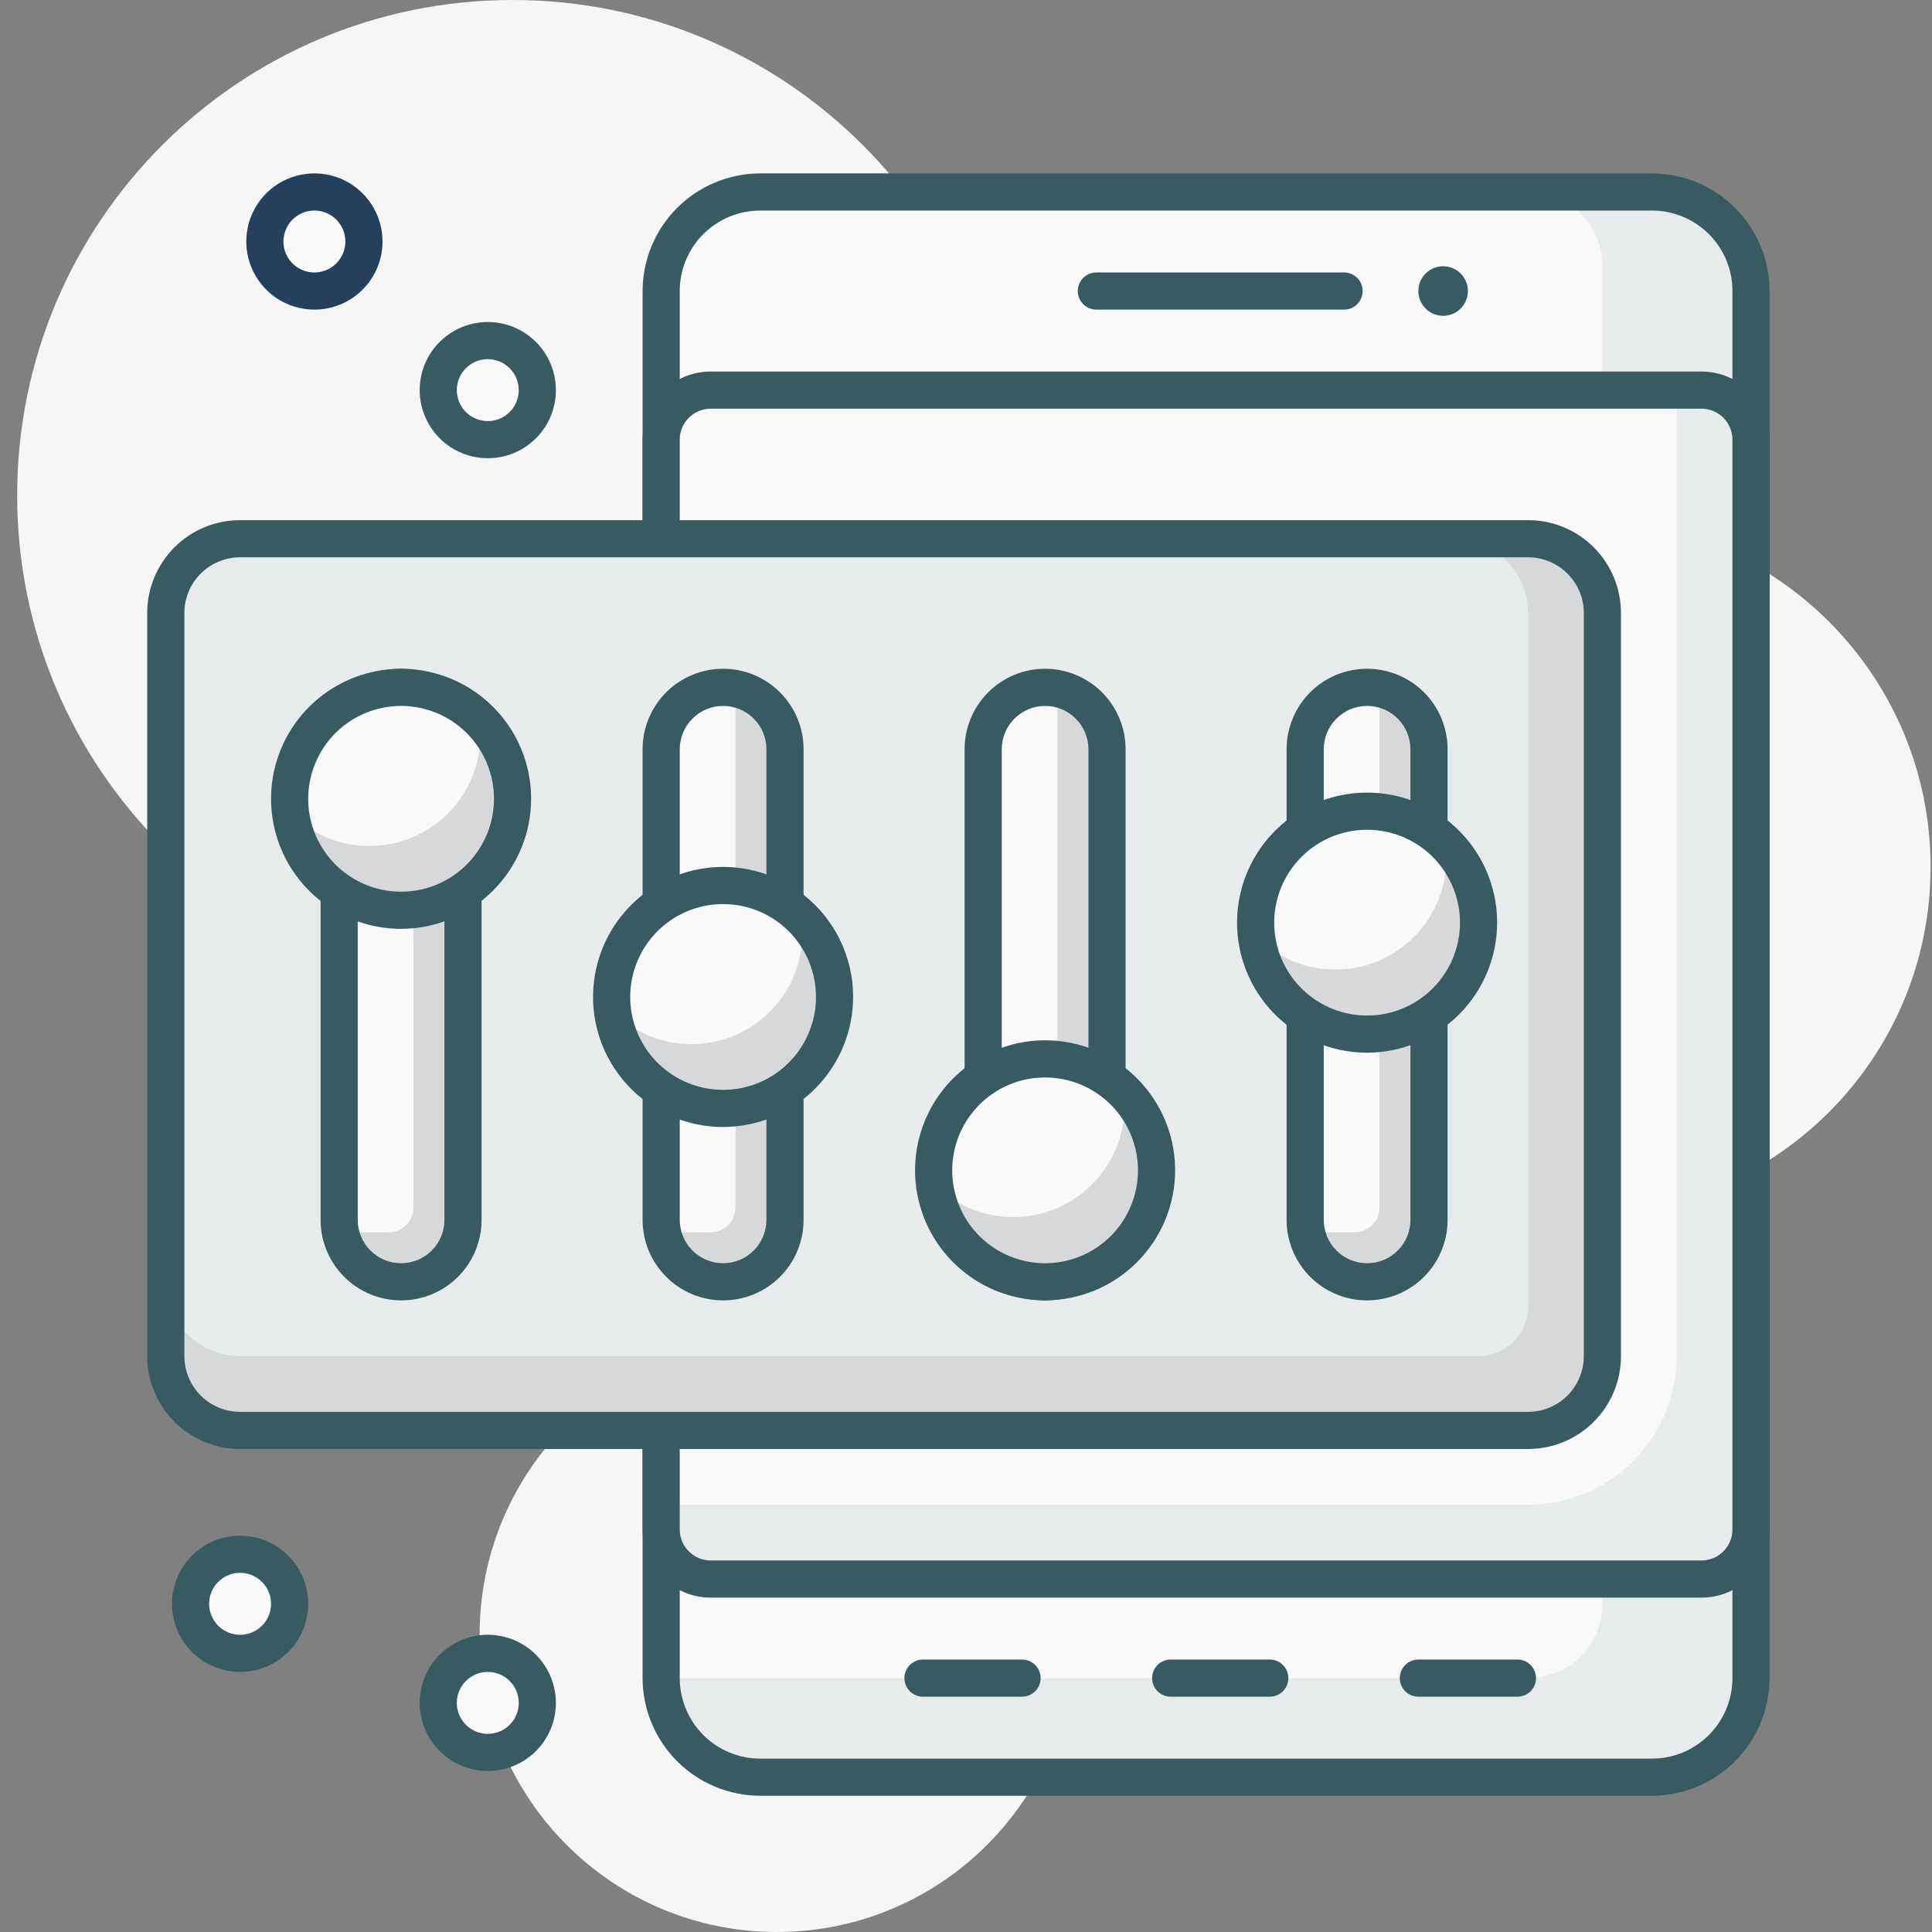 <svg width="78" height="78" viewBox="0 0 78 78" fill="none" xmlns="http://www.w3.org/2000/svg">
<rect x="0" y="0" width="78" height="78" fill="#808080" stroke="none"/>
<g clip-path="url(#clip0)">
<path d="M63.943 49C71.675 49 77.943 42.732 77.943 35C77.943 27.268 71.675 21 63.943 21C56.211 21 49.943 27.268 49.943 35C49.943 42.732 56.211 49 63.943 49Z" fill="#F6F6F6"/>
<path d="M31.363 78C37.991 78 43.363 72.627 43.363 66C43.363 59.373 37.991 54 31.363 54C24.736 54 19.363 59.373 19.363 66C19.363 72.627 24.736 78 31.363 78Z" fill="#F6F6F6"/>
<path d="M20.693 40C31.739 40 40.693 31.046 40.693 20C40.693 8.954 31.739 0 20.693 0C9.648 0 0.693 8.954 0.693 20C0.693 31.046 9.648 40 20.693 40Z" fill="#F6F6F6"/>
<path d="M66.693 7.75H30.693C28.484 7.75 26.693 9.541 26.693 11.75V67.75C26.693 69.959 28.484 71.75 30.693 71.75H66.693C68.903 71.75 70.693 69.959 70.693 67.75V11.75C70.693 9.541 68.903 7.75 66.693 7.75Z" fill="#E8EBEC"/>
<path d="M30.693 7.75H61.693C62.489 7.75 63.252 8.066 63.815 8.629C64.377 9.191 64.693 9.954 64.693 10.75V64.75C64.693 65.546 64.377 66.309 63.815 66.871C63.252 67.434 62.489 67.75 61.693 67.75H26.693V11.75C26.693 10.689 27.115 9.672 27.865 8.922C28.615 8.171 29.633 7.75 30.693 7.75Z" fill="#F9F9F9"/>
<path d="M66.693 72.5H30.693C29.434 72.497 28.228 71.996 27.337 71.106C26.447 70.216 25.946 69.009 25.943 67.75V11.75C25.946 10.491 26.447 9.284 27.337 8.394C28.228 7.504 29.434 7.003 30.693 7H66.693C67.952 7.003 69.159 7.504 70.049 8.394C70.939 9.284 71.441 10.491 71.443 11.75V67.75C71.441 69.009 70.939 70.216 70.049 71.106C69.159 71.996 67.952 72.497 66.693 72.5ZM30.693 8.5C29.831 8.5 29.005 8.842 28.395 9.452C27.786 10.061 27.443 10.888 27.443 11.75V67.75C27.443 68.612 27.786 69.439 28.395 70.048C29.005 70.658 29.831 71 30.693 71H66.693C67.555 71 68.382 70.658 68.992 70.048C69.601 69.439 69.943 68.612 69.943 67.75V11.75C69.943 10.888 69.601 10.061 68.992 9.452C68.382 8.842 67.555 8.5 66.693 8.5H30.693Z" fill="#385B62"/>
<path d="M68.693 15.75H28.693C27.589 15.75 26.693 16.645 26.693 17.75V61.75C26.693 62.855 27.589 63.75 28.693 63.75H68.693C69.798 63.75 70.693 62.855 70.693 61.75V17.75C70.693 16.645 69.798 15.75 68.693 15.75Z" fill="#E8EBEC"/>
<path d="M28.693 15.75H67.693V54.75C67.693 56.341 67.061 57.867 65.936 58.993C64.811 60.118 63.285 60.75 61.693 60.75H26.693V17.75C26.693 17.22 26.904 16.711 27.279 16.336C27.654 15.961 28.163 15.75 28.693 15.75Z" fill="#F9F9F9"/>
<path d="M68.693 64.5H28.693C27.964 64.5 27.265 64.21 26.749 63.694C26.233 63.179 25.943 62.479 25.943 61.75V17.75C25.943 17.021 26.233 16.321 26.749 15.806C27.265 15.29 27.964 15 28.693 15H68.693C69.423 15 70.122 15.29 70.638 15.806C71.154 16.321 71.443 17.021 71.443 17.75V61.75C71.443 62.479 71.154 63.179 70.638 63.694C70.122 64.21 69.423 64.5 68.693 64.5ZM28.693 16.5C28.362 16.5 28.044 16.632 27.809 16.866C27.575 17.101 27.443 17.419 27.443 17.75V61.75C27.443 62.081 27.575 62.4 27.809 62.634C28.044 62.868 28.362 63 28.693 63H68.693C69.025 63 69.343 62.868 69.577 62.634C69.812 62.4 69.943 62.081 69.943 61.75V17.75C69.943 17.419 69.812 17.101 69.577 16.866C69.343 16.632 69.025 16.5 68.693 16.5H28.693Z" fill="#385B62"/>
<path d="M54.263 12.5H44.263C44.065 12.5 43.874 12.421 43.733 12.28C43.592 12.14 43.513 11.949 43.513 11.75C43.513 11.551 43.592 11.36 43.733 11.22C43.874 11.079 44.065 11 44.263 11H54.263C54.462 11 54.653 11.079 54.794 11.22C54.934 11.36 55.013 11.551 55.013 11.75C55.013 11.949 54.934 12.14 54.794 12.28C54.653 12.421 54.462 12.5 54.263 12.5Z" fill="#385B62"/>
<path d="M51.263 68.5H47.263C47.065 68.5 46.874 68.421 46.733 68.28C46.592 68.14 46.513 67.949 46.513 67.75C46.513 67.551 46.592 67.36 46.733 67.22C46.874 67.079 47.065 67 47.263 67H51.263C51.462 67 51.653 67.079 51.794 67.22C51.934 67.36 52.013 67.551 52.013 67.75C52.013 67.949 51.934 68.14 51.794 68.28C51.653 68.421 51.462 68.5 51.263 68.5Z" fill="#385B62"/>
<path d="M61.263 68.5H57.263C57.065 68.5 56.874 68.421 56.733 68.28C56.592 68.14 56.513 67.949 56.513 67.75C56.513 67.551 56.592 67.36 56.733 67.22C56.874 67.079 57.065 67 57.263 67H61.263C61.462 67 61.653 67.079 61.794 67.22C61.934 67.36 62.013 67.551 62.013 67.75C62.013 67.949 61.934 68.14 61.794 68.28C61.653 68.421 61.462 68.5 61.263 68.5Z" fill="#385B62"/>
<path d="M41.263 68.5H37.263C37.065 68.5 36.874 68.421 36.733 68.28C36.592 68.14 36.513 67.949 36.513 67.75C36.513 67.551 36.592 67.36 36.733 67.22C36.874 67.079 37.065 67 37.263 67H41.263C41.462 67 41.653 67.079 41.794 67.22C41.934 67.36 42.013 67.551 42.013 67.75C42.013 67.949 41.934 68.14 41.794 68.28C41.653 68.421 41.462 68.5 41.263 68.5Z" fill="#385B62"/>
<path d="M58.263 12.75C58.816 12.75 59.263 12.302 59.263 11.75C59.263 11.198 58.816 10.75 58.263 10.75C57.711 10.75 57.263 11.198 57.263 11.75C57.263 12.302 57.711 12.75 58.263 12.75Z" fill="#385B62"/>
<path d="M61.693 21.75H9.693C8.037 21.75 6.693 23.093 6.693 24.75V54.75C6.693 56.407 8.037 57.75 9.693 57.75H61.693C63.35 57.75 64.693 56.407 64.693 54.75V24.75C64.693 23.093 63.35 21.75 61.693 21.75Z" fill="#D6D8D9"/>
<path d="M9.693 21.75H58.693C59.489 21.75 60.252 22.066 60.815 22.629C61.377 23.191 61.693 23.954 61.693 24.75V52.75C61.693 53.28 61.483 53.789 61.108 54.164C60.733 54.539 60.224 54.75 59.693 54.75H9.693C8.898 54.75 8.135 54.434 7.572 53.871C7.009 53.309 6.693 52.546 6.693 51.75V24.75C6.693 23.954 7.009 23.191 7.572 22.629C8.135 22.066 8.898 21.75 9.693 21.75Z" fill="#E8EBEC"/>
<path d="M61.693 58.5H9.693C8.699 58.5 7.745 58.105 7.042 57.402C6.338 56.698 5.943 55.745 5.943 54.75V24.75C5.943 23.755 6.338 22.802 7.042 22.098C7.745 21.395 8.699 21 9.693 21H61.693C62.688 21 63.642 21.395 64.345 22.098C65.048 22.802 65.443 23.755 65.443 24.75V54.75C65.443 55.745 65.048 56.698 64.345 57.402C63.642 58.105 62.688 58.5 61.693 58.5ZM9.693 22.5C9.097 22.5 8.524 22.737 8.102 23.159C7.68 23.581 7.443 24.153 7.443 24.75V54.75C7.443 55.347 7.68 55.919 8.102 56.341C8.524 56.763 9.097 57 9.693 57H61.693C62.29 57 62.862 56.763 63.284 56.341C63.706 55.919 63.943 55.347 63.943 54.75V24.75C63.943 24.153 63.706 23.581 63.284 23.159C62.862 22.737 62.29 22.5 61.693 22.5H9.693Z" fill="#385B62"/>
<path d="M55.193 51.75C54.53 51.75 53.894 51.487 53.426 51.018C52.957 50.549 52.693 49.913 52.693 49.25V30.25C52.693 29.587 52.957 28.951 53.426 28.482C53.894 28.013 54.53 27.75 55.193 27.75C55.856 27.75 56.492 28.013 56.961 28.482C57.43 28.951 57.693 29.587 57.693 30.25V49.25C57.693 49.913 57.43 50.549 56.961 51.018C56.492 51.487 55.856 51.75 55.193 51.75Z" fill="#D6D8D9"/>
<path d="M54.693 27.75H55.693V48.75C55.693 49.015 55.588 49.27 55.401 49.457C55.213 49.645 54.959 49.75 54.693 49.75H52.693V29.75C52.693 29.22 52.904 28.711 53.279 28.336C53.654 27.961 54.163 27.75 54.693 27.75Z" fill="#F9F9F9"/>
<path d="M55.193 52.5C54.331 52.5 53.505 52.158 52.895 51.548C52.286 50.939 51.943 50.112 51.943 49.25V30.25C51.943 29.388 52.286 28.561 52.895 27.952C53.505 27.342 54.331 27 55.193 27C56.055 27 56.882 27.342 57.492 27.952C58.101 28.561 58.443 29.388 58.443 30.25V49.25C58.443 50.112 58.101 50.939 57.492 51.548C56.882 52.158 56.055 52.5 55.193 52.5ZM55.193 28.5C54.729 28.5 54.284 28.684 53.956 29.013C53.628 29.341 53.443 29.786 53.443 30.25V49.25C53.443 49.714 53.628 50.159 53.956 50.487C54.284 50.816 54.729 51 55.193 51C55.657 51 56.103 50.816 56.431 50.487C56.759 50.159 56.943 49.714 56.943 49.25V30.25C56.943 29.786 56.759 29.341 56.431 29.013C56.103 28.684 55.657 28.5 55.193 28.5Z" fill="#385B62"/>
<path d="M55.193 41.75C57.679 41.75 59.693 39.735 59.693 37.25C59.693 34.765 57.679 32.75 55.193 32.75C52.708 32.75 50.693 34.765 50.693 37.25C50.693 39.735 52.708 41.75 55.193 41.75Z" fill="#F9F9F9"/>
<path d="M58.343 34C58.483 34.931 58.325 35.883 57.893 36.72C57.461 37.557 56.776 38.236 55.935 38.661C55.095 39.087 54.142 39.236 53.212 39.089C52.281 38.941 51.421 38.504 50.753 37.84C50.854 38.546 51.122 39.218 51.534 39.8C51.947 40.382 52.492 40.857 53.124 41.187C53.757 41.516 54.459 41.69 55.172 41.694C55.885 41.698 56.589 41.533 57.225 41.211C57.861 40.889 58.412 40.42 58.831 39.843C59.25 39.266 59.526 38.597 59.635 37.892C59.744 37.188 59.684 36.467 59.46 35.79C59.235 35.113 58.852 34.5 58.343 34Z" fill="#D6D8D9"/>
<path d="M55.193 42.5C54.155 42.5 53.14 42.192 52.277 41.615C51.413 41.038 50.74 40.218 50.343 39.259C49.946 38.3 49.842 37.244 50.044 36.226C50.247 35.207 50.747 34.272 51.481 33.538C52.215 32.803 53.151 32.303 54.169 32.101C55.188 31.898 56.243 32.002 57.202 32.4C58.162 32.797 58.982 33.47 59.559 34.333C60.136 35.197 60.443 36.212 60.443 37.25C60.441 38.642 59.887 39.975 58.903 40.959C57.919 41.943 56.585 42.497 55.193 42.5ZM55.193 33.5C54.452 33.5 53.727 33.72 53.11 34.132C52.493 34.544 52.013 35.13 51.729 35.815C51.445 36.5 51.371 37.254 51.515 37.982C51.66 38.709 52.017 39.377 52.542 39.902C53.066 40.426 53.734 40.783 54.462 40.928C55.189 41.073 55.943 40.998 56.628 40.715C57.314 40.431 57.899 39.95 58.311 39.333C58.723 38.717 58.943 37.992 58.943 37.25C58.943 36.255 58.548 35.302 57.845 34.598C57.142 33.895 56.188 33.5 55.193 33.5Z" fill="#385B62"/>
<path d="M42.193 51.75C41.53 51.75 40.894 51.487 40.426 51.018C39.957 50.549 39.693 49.913 39.693 49.25V30.25C39.693 29.587 39.957 28.951 40.426 28.482C40.894 28.013 41.53 27.75 42.193 27.75C42.856 27.75 43.492 28.013 43.961 28.482C44.43 28.951 44.693 29.587 44.693 30.25V49.25C44.693 49.913 44.43 50.549 43.961 51.018C43.492 51.487 42.856 51.75 42.193 51.75Z" fill="#D6D8D9"/>
<path d="M41.693 27.75H42.693V48.75C42.693 49.015 42.588 49.27 42.401 49.457C42.213 49.645 41.959 49.75 41.693 49.75H39.693V29.75C39.693 29.22 39.904 28.711 40.279 28.336C40.654 27.961 41.163 27.75 41.693 27.75Z" fill="#F9F9F9"/>
<path d="M42.193 52.5C41.331 52.5 40.505 52.158 39.895 51.548C39.286 50.939 38.943 50.112 38.943 49.25V30.25C38.943 29.388 39.286 28.561 39.895 27.952C40.505 27.342 41.331 27 42.193 27C43.055 27 43.882 27.342 44.492 27.952C45.101 28.561 45.443 29.388 45.443 30.25V49.25C45.443 50.112 45.101 50.939 44.492 51.548C43.882 52.158 43.055 52.5 42.193 52.5ZM42.193 28.5C41.729 28.5 41.284 28.684 40.956 29.013C40.628 29.341 40.443 29.786 40.443 30.25V49.25C40.443 49.714 40.628 50.159 40.956 50.487C41.284 50.816 41.729 51 42.193 51C42.657 51 43.103 50.816 43.431 50.487C43.759 50.159 43.943 49.714 43.943 49.25V30.25C43.943 29.786 43.759 29.341 43.431 29.013C43.103 28.684 42.657 28.5 42.193 28.5Z" fill="#385B62"/>
<path d="M42.193 51.75C44.679 51.75 46.693 49.735 46.693 47.25C46.693 44.765 44.679 42.75 42.193 42.75C39.708 42.75 37.693 44.765 37.693 47.25C37.693 49.735 39.708 51.75 42.193 51.75Z" fill="#F9F9F9"/>
<path d="M45.343 44C45.379 44.212 45.399 44.425 45.403 44.64C45.403 45.526 45.141 46.392 44.65 47.129C44.159 47.867 43.462 48.443 42.645 48.786C41.828 49.129 40.928 49.223 40.058 49.056C39.188 48.89 38.386 48.47 37.753 47.85C37.856 48.555 38.125 49.226 38.538 49.806C38.952 50.387 39.497 50.861 40.13 51.189C40.762 51.517 41.464 51.689 42.176 51.693C42.889 51.696 43.592 51.529 44.228 51.207C44.863 50.885 45.413 50.416 45.831 49.839C46.25 49.262 46.525 48.594 46.634 47.89C46.743 47.185 46.682 46.465 46.458 45.789C46.234 45.113 45.852 44.499 45.343 44Z" fill="#D6D8D9"/>
<path d="M42.193 52.5C41.155 52.5 40.14 52.192 39.277 51.615C38.413 51.038 37.74 50.218 37.343 49.259C36.946 48.3 36.842 47.244 37.044 46.226C37.247 45.207 37.747 44.272 38.481 43.538C39.215 42.803 40.151 42.303 41.169 42.101C42.188 41.898 43.243 42.002 44.202 42.4C45.162 42.797 45.982 43.47 46.559 44.333C47.136 45.197 47.443 46.212 47.443 47.25C47.441 48.642 46.887 49.975 45.903 50.959C44.919 51.943 43.585 52.497 42.193 52.5ZM42.193 43.5C41.452 43.5 40.727 43.72 40.11 44.132C39.493 44.544 39.013 45.13 38.729 45.815C38.445 46.5 38.371 47.254 38.515 47.982C38.66 48.709 39.017 49.377 39.542 49.902C40.066 50.426 40.734 50.783 41.462 50.928C42.189 51.073 42.943 50.998 43.628 50.715C44.314 50.431 44.899 49.95 45.311 49.333C45.723 48.717 45.943 47.992 45.943 47.25C45.943 46.255 45.548 45.302 44.845 44.598C44.142 43.895 43.188 43.5 42.193 43.5Z" fill="#385B62"/>
<path d="M29.193 51.75C28.53 51.75 27.894 51.487 27.426 51.018C26.957 50.549 26.693 49.913 26.693 49.25V30.25C26.693 29.587 26.957 28.951 27.426 28.482C27.894 28.013 28.53 27.75 29.193 27.75C29.856 27.75 30.492 28.013 30.961 28.482C31.43 28.951 31.693 29.587 31.693 30.25V49.25C31.693 49.913 31.43 50.549 30.961 51.018C30.492 51.487 29.856 51.75 29.193 51.75Z" fill="#D6D8D9"/>
<path d="M28.693 27.75H29.693V48.75C29.693 49.015 29.588 49.27 29.401 49.457C29.213 49.645 28.959 49.75 28.693 49.75H26.693V29.75C26.693 29.22 26.904 28.711 27.279 28.336C27.654 27.961 28.163 27.75 28.693 27.75Z" fill="#F9F9F9"/>
<path d="M29.193 52.5C28.331 52.5 27.505 52.158 26.895 51.548C26.286 50.939 25.943 50.112 25.943 49.25V30.25C25.943 29.388 26.286 28.561 26.895 27.952C27.505 27.342 28.331 27 29.193 27C30.055 27 30.882 27.342 31.491 27.952C32.101 28.561 32.443 29.388 32.443 30.25V49.25C32.443 50.112 32.101 50.939 31.491 51.548C30.882 52.158 30.055 52.5 29.193 52.5ZM29.193 28.5C28.729 28.5 28.284 28.684 27.956 29.013C27.628 29.341 27.443 29.786 27.443 30.25V49.25C27.443 49.714 27.628 50.159 27.956 50.487C28.284 50.816 28.729 51 29.193 51C29.657 51 30.103 50.816 30.431 50.487C30.759 50.159 30.943 49.714 30.943 49.25V30.25C30.943 29.786 30.759 29.341 30.431 29.013C30.103 28.684 29.657 28.5 29.193 28.5Z" fill="#385B62"/>
<path d="M29.193 44.75C31.679 44.75 33.693 42.735 33.693 40.25C33.693 37.765 31.679 35.75 29.193 35.75C26.708 35.75 24.693 37.765 24.693 40.25C24.693 42.735 26.708 44.75 29.193 44.75Z" fill="#F9F9F9"/>
<path d="M32.343 37C32.486 37.932 32.33 38.886 31.899 39.724C31.467 40.563 30.782 41.244 29.941 41.671C29.1 42.098 28.146 42.248 27.214 42.1C26.283 41.953 25.422 41.516 24.753 40.85C24.856 41.555 25.125 42.226 25.538 42.806C25.952 43.387 26.497 43.861 27.13 44.189C27.762 44.517 28.464 44.689 29.177 44.693C29.889 44.696 30.592 44.529 31.228 44.207C31.863 43.885 32.413 43.416 32.831 42.839C33.25 42.262 33.525 41.594 33.634 40.89C33.743 40.185 33.682 39.465 33.458 38.789C33.234 38.113 32.852 37.499 32.343 37Z" fill="#D6D8D9"/>
<path d="M29.193 45.5C28.155 45.5 27.14 45.192 26.277 44.615C25.413 44.038 24.74 43.218 24.343 42.259C23.946 41.3 23.842 40.244 24.044 39.226C24.247 38.207 24.747 37.272 25.481 36.538C26.215 35.803 27.151 35.303 28.169 35.101C29.188 34.898 30.243 35.002 31.202 35.4C32.162 35.797 32.982 36.47 33.559 37.333C34.136 38.197 34.443 39.212 34.443 40.25C34.441 41.642 33.887 42.975 32.903 43.959C31.919 44.943 30.585 45.497 29.193 45.5ZM29.193 36.5C28.452 36.5 27.727 36.72 27.11 37.132C26.493 37.544 26.013 38.13 25.729 38.815C25.445 39.5 25.371 40.254 25.515 40.982C25.66 41.709 26.017 42.377 26.542 42.902C27.066 43.426 27.734 43.783 28.462 43.928C29.189 44.073 29.943 43.998 30.628 43.715C31.314 43.431 31.899 42.95 32.311 42.333C32.723 41.717 32.943 40.992 32.943 40.25C32.943 39.255 32.548 38.302 31.845 37.598C31.142 36.895 30.188 36.5 29.193 36.5Z" fill="#385B62"/>
<path d="M16.193 51.75C15.53 51.75 14.894 51.487 14.426 51.018C13.957 50.549 13.693 49.913 13.693 49.25V30.25C13.693 29.587 13.957 28.951 14.426 28.482C14.894 28.013 15.53 27.75 16.193 27.75C16.856 27.75 17.492 28.013 17.961 28.482C18.43 28.951 18.693 29.587 18.693 30.25V49.25C18.693 49.913 18.43 50.549 17.961 51.018C17.492 51.487 16.856 51.75 16.193 51.75Z" fill="#D6D8D9"/>
<path d="M15.693 27.75H16.693V48.75C16.693 49.015 16.588 49.27 16.401 49.457C16.213 49.645 15.959 49.75 15.693 49.75H13.693V29.75C13.693 29.22 13.904 28.711 14.279 28.336C14.654 27.961 15.163 27.75 15.693 27.75Z" fill="#F9F9F9"/>
<path d="M16.193 52.5C15.331 52.5 14.505 52.158 13.895 51.548C13.286 50.939 12.943 50.112 12.943 49.25V30.25C12.943 29.388 13.286 28.561 13.895 27.952C14.505 27.342 15.331 27 16.193 27C17.055 27 17.882 27.342 18.491 27.952C19.101 28.561 19.443 29.388 19.443 30.25V49.25C19.443 50.112 19.101 50.939 18.491 51.548C17.882 52.158 17.055 52.5 16.193 52.5ZM16.193 28.5C15.729 28.5 15.284 28.684 14.956 29.013C14.628 29.341 14.443 29.786 14.443 30.25V49.25C14.443 49.714 14.628 50.159 14.956 50.487C15.284 50.816 15.729 51 16.193 51C16.657 51 17.103 50.816 17.431 50.487C17.759 50.159 17.943 49.714 17.943 49.25V30.25C17.943 29.786 17.759 29.341 17.431 29.013C17.103 28.684 16.657 28.5 16.193 28.5Z" fill="#385B62"/>
<path d="M16.193 36.75C18.679 36.75 20.693 34.735 20.693 32.25C20.693 29.765 18.679 27.75 16.193 27.75C13.708 27.75 11.693 29.765 11.693 32.25C11.693 34.735 13.708 36.75 16.193 36.75Z" fill="#F9F9F9"/>
<path d="M19.343 29C19.486 29.932 19.33 30.886 18.899 31.724C18.467 32.563 17.782 33.244 16.941 33.671C16.1 34.098 15.146 34.248 14.214 34.1C13.283 33.953 12.422 33.516 11.753 32.85C11.856 33.555 12.125 34.226 12.539 34.806C12.952 35.387 13.497 35.861 14.13 36.189C14.762 36.517 15.464 36.689 16.177 36.693C16.889 36.696 17.592 36.529 18.228 36.207C18.863 35.885 19.413 35.416 19.831 34.839C20.25 34.262 20.525 33.594 20.634 32.89C20.743 32.185 20.683 31.465 20.458 30.789C20.234 30.113 19.852 29.499 19.343 29Z" fill="#D6D8D9"/>
<path d="M16.193 37.5C15.155 37.5 14.14 37.192 13.277 36.615C12.413 36.038 11.74 35.218 11.343 34.259C10.946 33.3 10.842 32.244 11.044 31.226C11.247 30.207 11.747 29.272 12.481 28.538C13.215 27.803 14.151 27.303 15.169 27.101C16.188 26.898 17.243 27.002 18.203 27.4C19.162 27.797 19.982 28.47 20.559 29.333C21.136 30.197 21.443 31.212 21.443 32.25C21.441 33.642 20.887 34.975 19.903 35.959C18.919 36.943 17.585 37.497 16.193 37.5ZM16.193 28.5C15.452 28.5 14.727 28.72 14.11 29.132C13.493 29.544 13.013 30.13 12.729 30.815C12.445 31.5 12.371 32.254 12.515 32.982C12.66 33.709 13.017 34.377 13.542 34.902C14.066 35.426 14.734 35.783 15.462 35.928C16.189 36.073 16.943 35.998 17.628 35.715C18.314 35.431 18.899 34.95 19.311 34.333C19.723 33.717 19.943 32.992 19.943 32.25C19.943 31.255 19.548 30.302 18.845 29.598C18.142 28.895 17.188 28.5 16.193 28.5Z" fill="#385B62"/>
<path d="M19.693 17.75C20.798 17.75 21.693 16.855 21.693 15.75C21.693 14.645 20.798 13.75 19.693 13.75C18.589 13.75 17.693 14.645 17.693 15.75C17.693 16.855 18.589 17.75 19.693 17.75Z" fill="#F9F9F9"/>
<path d="M19.693 18.5C19.149 18.5 18.618 18.339 18.166 18.037C17.713 17.734 17.361 17.305 17.153 16.802C16.945 16.3 16.89 15.747 16.996 15.213C17.102 14.68 17.364 14.19 17.749 13.806C18.133 13.421 18.623 13.159 19.157 13.053C19.69 12.947 20.243 13.001 20.746 13.209C21.248 13.418 21.678 13.77 21.98 14.222C22.282 14.674 22.443 15.206 22.443 15.75C22.443 16.479 22.154 17.179 21.638 17.695C21.122 18.21 20.423 18.5 19.693 18.5ZM19.693 14.5C19.446 14.5 19.204 14.573 18.999 14.711C18.793 14.848 18.633 15.043 18.538 15.272C18.444 15.5 18.419 15.751 18.467 15.994C18.516 16.236 18.635 16.459 18.809 16.634C18.984 16.809 19.207 16.928 19.45 16.976C19.692 17.024 19.943 17 20.172 16.905C20.4 16.81 20.595 16.65 20.733 16.445C20.87 16.239 20.943 15.997 20.943 15.75C20.943 15.418 20.812 15.101 20.577 14.866C20.343 14.632 20.025 14.5 19.693 14.5Z" fill="#385B62"/>
<path d="M12.693 11.75C13.798 11.75 14.693 10.855 14.693 9.75C14.693 8.645 13.798 7.75 12.693 7.75C11.589 7.75 10.693 8.645 10.693 9.75C10.693 10.855 11.589 11.75 12.693 11.75Z" fill="#F9F9F9"/>
<path d="M12.693 12.5C12.149 12.5 11.618 12.339 11.165 12.037C10.713 11.734 10.361 11.305 10.153 10.802C9.945 10.3 9.89 9.747 9.996 9.213C10.102 8.68 10.364 8.19 10.749 7.805C11.133 7.421 11.623 7.159 12.157 7.053C12.69 6.947 13.243 7.001 13.746 7.209C14.248 7.417 14.678 7.77 14.98 8.222C15.282 8.674 15.443 9.206 15.443 9.75C15.443 10.111 15.372 10.469 15.234 10.802C15.096 11.136 14.893 11.439 14.638 11.694C14.383 11.95 14.079 12.152 13.746 12.291C13.412 12.429 13.055 12.5 12.693 12.5ZM12.693 8.5C12.446 8.5 12.204 8.573 11.999 8.711C11.793 8.848 11.633 9.043 11.539 9.272C11.444 9.5 11.419 9.751 11.467 9.994C11.516 10.236 11.635 10.459 11.809 10.634C11.984 10.809 12.207 10.928 12.45 10.976C12.692 11.024 12.943 10.999 13.172 10.905C13.4 10.81 13.595 10.65 13.733 10.444C13.87 10.239 13.943 9.997 13.943 9.75C13.943 9.418 13.812 9.101 13.577 8.866C13.343 8.632 13.025 8.5 12.693 8.5Z" fill="#25405C"/>
<path d="M19.693 70.76C20.798 70.76 21.693 69.865 21.693 68.76C21.693 67.655 20.798 66.76 19.693 66.76C18.589 66.76 17.693 67.655 17.693 68.76C17.693 69.865 18.589 70.76 19.693 70.76Z" fill="#F9F9F9"/>
<path d="M19.693 71.5C19.149 71.5 18.618 71.339 18.166 71.037C17.713 70.734 17.361 70.305 17.153 69.802C16.945 69.3 16.89 68.747 16.996 68.213C17.102 67.68 17.364 67.19 17.749 66.805C18.133 66.421 18.623 66.159 19.157 66.053C19.69 65.947 20.243 66.001 20.746 66.209C21.248 66.418 21.678 66.77 21.98 67.222C22.282 67.674 22.443 68.206 22.443 68.75C22.443 69.479 22.154 70.179 21.638 70.695C21.122 71.21 20.423 71.5 19.693 71.5ZM19.693 67.5C19.446 67.5 19.204 67.573 18.999 67.711C18.793 67.848 18.633 68.043 18.538 68.272C18.444 68.5 18.419 68.751 18.467 68.994C18.516 69.236 18.635 69.459 18.809 69.634C18.984 69.809 19.207 69.928 19.45 69.976C19.692 70.024 19.943 69.999 20.172 69.905C20.4 69.81 20.595 69.65 20.733 69.445C20.87 69.239 20.943 68.997 20.943 68.75C20.943 68.418 20.812 68.1 20.577 67.866C20.343 67.632 20.025 67.5 19.693 67.5Z" fill="#385B62"/>
<path d="M9.693 66.75C10.798 66.75 11.693 65.855 11.693 64.75C11.693 63.645 10.798 62.75 9.693 62.75C8.589 62.75 7.693 63.645 7.693 64.75C7.693 65.855 8.589 66.75 9.693 66.75Z" fill="#F9F9F9"/>
<path d="M9.693 67.5C9.149 67.5 8.618 67.339 8.166 67.037C7.713 66.734 7.361 66.305 7.153 65.802C6.945 65.3 6.89 64.747 6.996 64.213C7.102 63.68 7.364 63.19 7.749 62.806C8.133 62.421 8.623 62.159 9.157 62.053C9.69 61.947 10.243 62.001 10.746 62.209C11.248 62.417 11.678 62.77 11.98 63.222C12.282 63.674 12.443 64.206 12.443 64.75C12.443 65.479 12.154 66.179 11.638 66.695C11.122 67.21 10.423 67.5 9.693 67.5ZM9.693 63.5C9.446 63.5 9.204 63.573 8.999 63.711C8.793 63.848 8.633 64.043 8.539 64.272C8.444 64.5 8.419 64.751 8.467 64.994C8.516 65.236 8.635 65.459 8.809 65.634C8.984 65.809 9.207 65.928 9.45 65.976C9.692 66.024 9.943 65.999 10.172 65.905C10.4 65.81 10.595 65.65 10.733 65.445C10.87 65.239 10.943 64.997 10.943 64.75C10.943 64.586 10.911 64.423 10.848 64.272C10.785 64.12 10.693 63.982 10.577 63.866C10.461 63.75 10.323 63.658 10.172 63.595C10.02 63.532 9.858 63.5 9.693 63.5Z" fill="#385B62"/>
</g>
<defs>
<clipPath id="clip0">
<rect width="77.25" height="78" fill="white" transform="translate(0.693)"/>
</clipPath>
</defs>
</svg>
